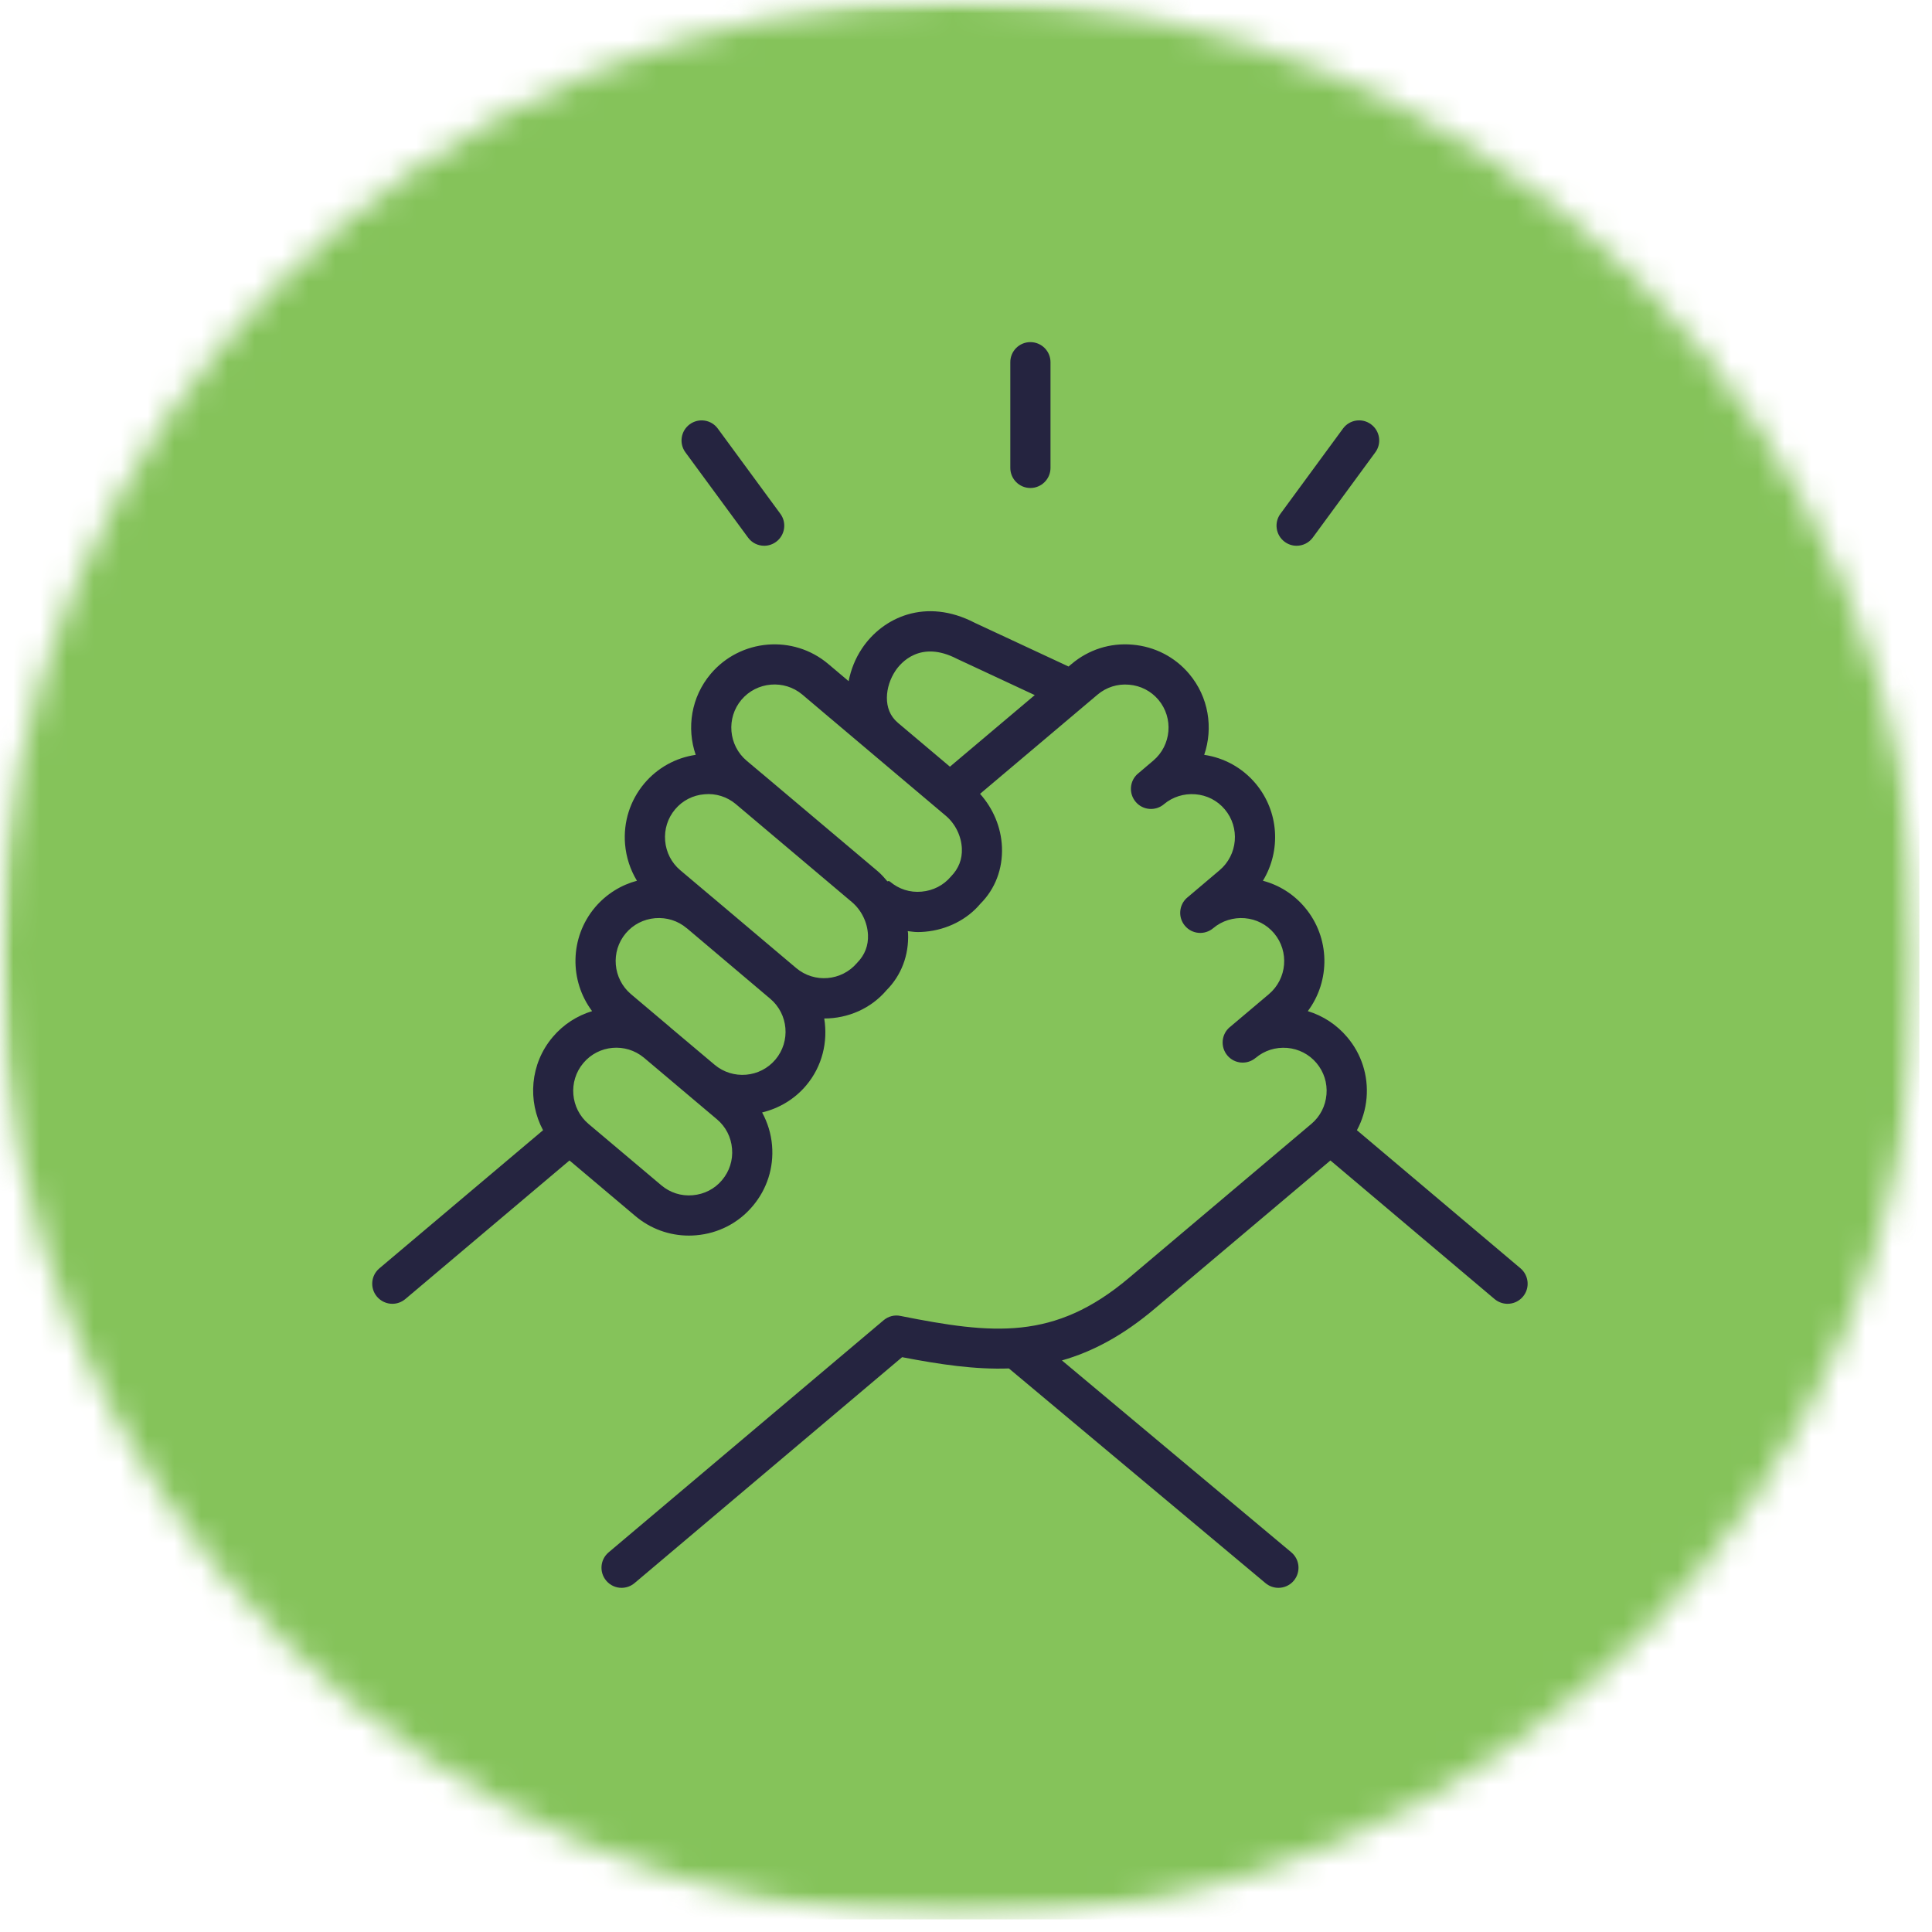 <svg width="72" height="72" viewBox="0 0 72 72" fill="none" xmlns="http://www.w3.org/2000/svg">
<mask id="mask0_147_368" style="mask-type:luminance" maskUnits="userSpaceOnUse" x="0" y="0" width="72" height="72">
<path d="M0 0H71.53V71.53H0V0Z" fill="white"/>
</mask>
<g mask="url(#mask0_147_368)">
<mask id="mask1_147_368" style="mask-type:luminance" maskUnits="userSpaceOnUse" x="0" y="0" width="72" height="72">
<path d="M35.765 0C16.012 0 0 16.012 0 35.765C0 55.517 16.012 71.53 35.765 71.53C55.517 71.53 71.53 55.517 71.53 35.765C71.53 16.012 55.517 0 35.765 0Z" fill="white"/>
</mask>
<g mask="url(#mask1_147_368)">
<path d="M0 0H71.53V71.53H0V0Z" fill="#85C35A"/>
</g>
</g>
<path d="M56.665 47.267L50.568 42.12C50.767 41.753 50.891 41.345 50.928 40.916C50.998 40.088 50.741 39.282 50.207 38.652C49.816 38.188 49.307 37.855 48.738 37.682C49.585 36.552 49.575 34.941 48.627 33.816C48.215 33.326 47.673 32.984 47.065 32.823C47.743 31.712 47.673 30.245 46.789 29.195C46.3 28.616 45.625 28.241 44.877 28.131C45.219 27.13 45.046 25.98 44.318 25.115C43.785 24.482 43.033 24.095 42.204 24.025C41.37 23.951 40.57 24.21 39.938 24.742L39.822 24.839L36.328 23.211C34.5 22.261 32.899 23.007 32.125 24.165C31.867 24.55 31.709 24.965 31.626 25.385L30.864 24.742C29.555 23.638 27.59 23.808 26.485 25.115C25.756 25.98 25.583 27.13 25.927 28.131C25.177 28.241 24.505 28.614 24.013 29.195C23.481 29.829 23.226 30.633 23.294 31.461C23.337 31.953 23.489 32.415 23.737 32.823C23.149 32.98 22.599 33.315 22.175 33.814C21.227 34.941 21.217 36.55 22.066 37.682C21.511 37.852 20.996 38.174 20.596 38.65C19.752 39.649 19.655 41.03 20.238 42.12L14.139 47.267C13.822 47.533 13.781 48.006 14.048 48.322C14.197 48.497 14.407 48.589 14.623 48.589C14.794 48.589 14.963 48.53 15.105 48.412L21.223 43.247L23.679 45.319C24.242 45.793 24.942 46.047 25.674 46.047C25.764 46.047 25.853 46.043 25.943 46.035C26.77 45.965 27.52 45.579 28.051 44.947C28.585 44.316 28.842 43.513 28.772 42.684C28.735 42.245 28.605 41.833 28.402 41.458C29.02 41.308 29.601 40.976 30.042 40.453C30.649 39.734 30.857 38.819 30.717 37.956H30.718C31.593 37.956 32.452 37.593 33.042 36.898C33.592 36.344 33.876 35.592 33.841 34.778C33.839 34.751 33.831 34.725 33.829 34.7C33.952 34.714 34.074 34.735 34.199 34.735C34.288 34.735 34.379 34.731 34.468 34.723C35.296 34.651 36.046 34.265 36.534 33.682C37.088 33.13 37.373 32.38 37.34 31.566C37.309 30.826 37.01 30.13 36.524 29.584L40.902 25.887C41.228 25.613 41.644 25.477 42.077 25.517C42.507 25.552 42.895 25.752 43.171 26.079C43.742 26.757 43.655 27.777 42.977 28.348L42.411 28.828C42.41 28.828 42.41 28.828 42.41 28.828C42.095 29.094 42.056 29.567 42.324 29.883C42.588 30.198 43.062 30.237 43.377 29.971L43.381 29.967C43.706 29.695 44.123 29.567 44.547 29.6C44.978 29.634 45.369 29.835 45.643 30.161C46.216 30.839 46.129 31.857 45.45 32.431L44.25 33.447H44.248C43.933 33.713 43.892 34.187 44.16 34.502C44.426 34.819 44.899 34.857 45.215 34.589C45.542 34.313 45.969 34.185 46.387 34.218C46.818 34.255 47.205 34.453 47.481 34.78C48.052 35.458 47.965 36.476 47.288 37.049L45.831 38.279H45.829C45.514 38.545 45.474 39.017 45.74 39.334C46.006 39.651 46.478 39.691 46.795 39.423H46.797C47.123 39.148 47.535 39.019 47.968 39.052C48.398 39.089 48.786 39.289 49.062 39.616C49.338 39.944 49.471 40.36 49.434 40.789C49.397 41.219 49.199 41.607 48.872 41.883L42.066 47.629C39.289 49.972 36.998 49.725 33.557 49.041C33.334 48.993 33.103 49.055 32.928 49.203L22.68 57.853C22.366 58.119 22.325 58.591 22.593 58.908C22.741 59.083 22.95 59.174 23.164 59.174C23.335 59.174 23.506 59.116 23.648 58.997L33.619 50.578C35.042 50.852 36.342 51.043 37.599 50.998L47.162 58.999C47.302 59.116 47.473 59.174 47.642 59.174C47.856 59.174 48.07 59.083 48.217 58.906C48.481 58.587 48.441 58.117 48.124 57.851L39.575 50.699C40.709 50.376 41.842 49.778 43.031 48.773L49.581 43.247L55.698 48.412C55.84 48.53 56.011 48.589 56.182 48.589C56.395 48.589 56.607 48.499 56.755 48.322C57.021 48.008 56.98 47.535 56.665 47.267ZM33.449 26.922C32.881 26.444 32.984 25.574 33.371 24.997C33.561 24.713 34.288 23.839 35.667 24.554L38.562 25.904L35.401 28.572L33.454 26.93L33.45 26.924C33.449 26.924 33.45 26.922 33.449 26.922ZM26.908 43.98C26.634 44.308 26.246 44.506 25.816 44.543C25.383 44.582 24.969 44.446 24.645 44.172L21.932 41.885C21.254 41.31 21.169 40.292 21.74 39.616C22.307 38.941 23.314 38.852 23.994 39.414L26.72 41.714C27.046 41.988 27.246 42.377 27.281 42.808C27.318 43.237 27.184 43.653 26.908 43.98ZM28.898 39.487C28.327 40.164 27.309 40.251 26.631 39.68L24.977 38.287C24.975 38.285 24.973 38.281 24.971 38.279L23.514 37.049C22.838 36.476 22.75 35.458 23.32 34.782C23.597 34.453 23.986 34.255 24.415 34.218C24.847 34.183 25.263 34.313 25.589 34.589L25.591 34.591C25.591 34.593 25.595 34.593 25.597 34.593L28.704 37.22C29.382 37.791 29.469 38.809 28.898 39.487ZM31.941 35.883C31.367 36.561 30.351 36.649 29.671 36.076L26.547 33.437C26.545 33.435 26.543 33.435 26.543 33.435L25.35 32.429C25.024 32.153 24.825 31.764 24.788 31.335C24.752 30.905 24.884 30.488 25.16 30.161C25.434 29.835 25.822 29.634 26.253 29.6C26.675 29.559 27.095 29.693 27.421 29.965L27.427 29.971L31.746 33.616C32.104 33.917 32.327 34.376 32.347 34.84C32.364 35.232 32.234 35.586 31.941 35.883ZM35.436 32.668C35.162 32.994 34.774 33.192 34.344 33.229C33.911 33.27 33.497 33.134 33.173 32.86C33.136 32.829 33.103 32.829 33.072 32.846C32.961 32.714 32.846 32.584 32.714 32.471L28.393 28.826C28.389 28.822 28.387 28.82 28.383 28.819L27.823 28.348C27.147 27.775 27.06 26.757 27.631 26.079C28.202 25.403 29.222 25.315 29.899 25.884L30.923 26.751C30.923 26.751 30.923 26.751 30.924 26.751L32.551 28.125L33.054 28.55L35.248 30.402C35.603 30.701 35.827 31.16 35.846 31.626C35.862 32.015 35.731 32.368 35.436 32.668Z" fill="#252440"/>
<path d="M38.399 18.186C38.813 18.186 39.149 17.85 39.149 17.436V13.498C39.149 13.084 38.813 12.75 38.399 12.75C37.986 12.75 37.651 13.084 37.651 13.498V17.436C37.651 17.85 37.986 18.186 38.399 18.186Z" fill="#252440"/>
<path d="M48.32 20.339C48.551 20.339 48.779 20.232 48.925 20.032L51.254 16.857C51.499 16.525 51.427 16.057 51.093 15.812C50.759 15.565 50.291 15.639 50.048 15.973L47.718 19.148C47.473 19.48 47.545 19.949 47.879 20.194C48.011 20.291 48.167 20.339 48.32 20.339Z" fill="#252440"/>
<path d="M27.876 20.032C28.021 20.233 28.249 20.339 28.48 20.339C28.634 20.339 28.787 20.291 28.921 20.194C29.255 19.949 29.327 19.481 29.082 19.148L26.751 15.973C26.508 15.639 26.04 15.567 25.705 15.812C25.371 16.057 25.299 16.525 25.544 16.858L27.876 20.032Z" fill="#252440"/>
</svg>
